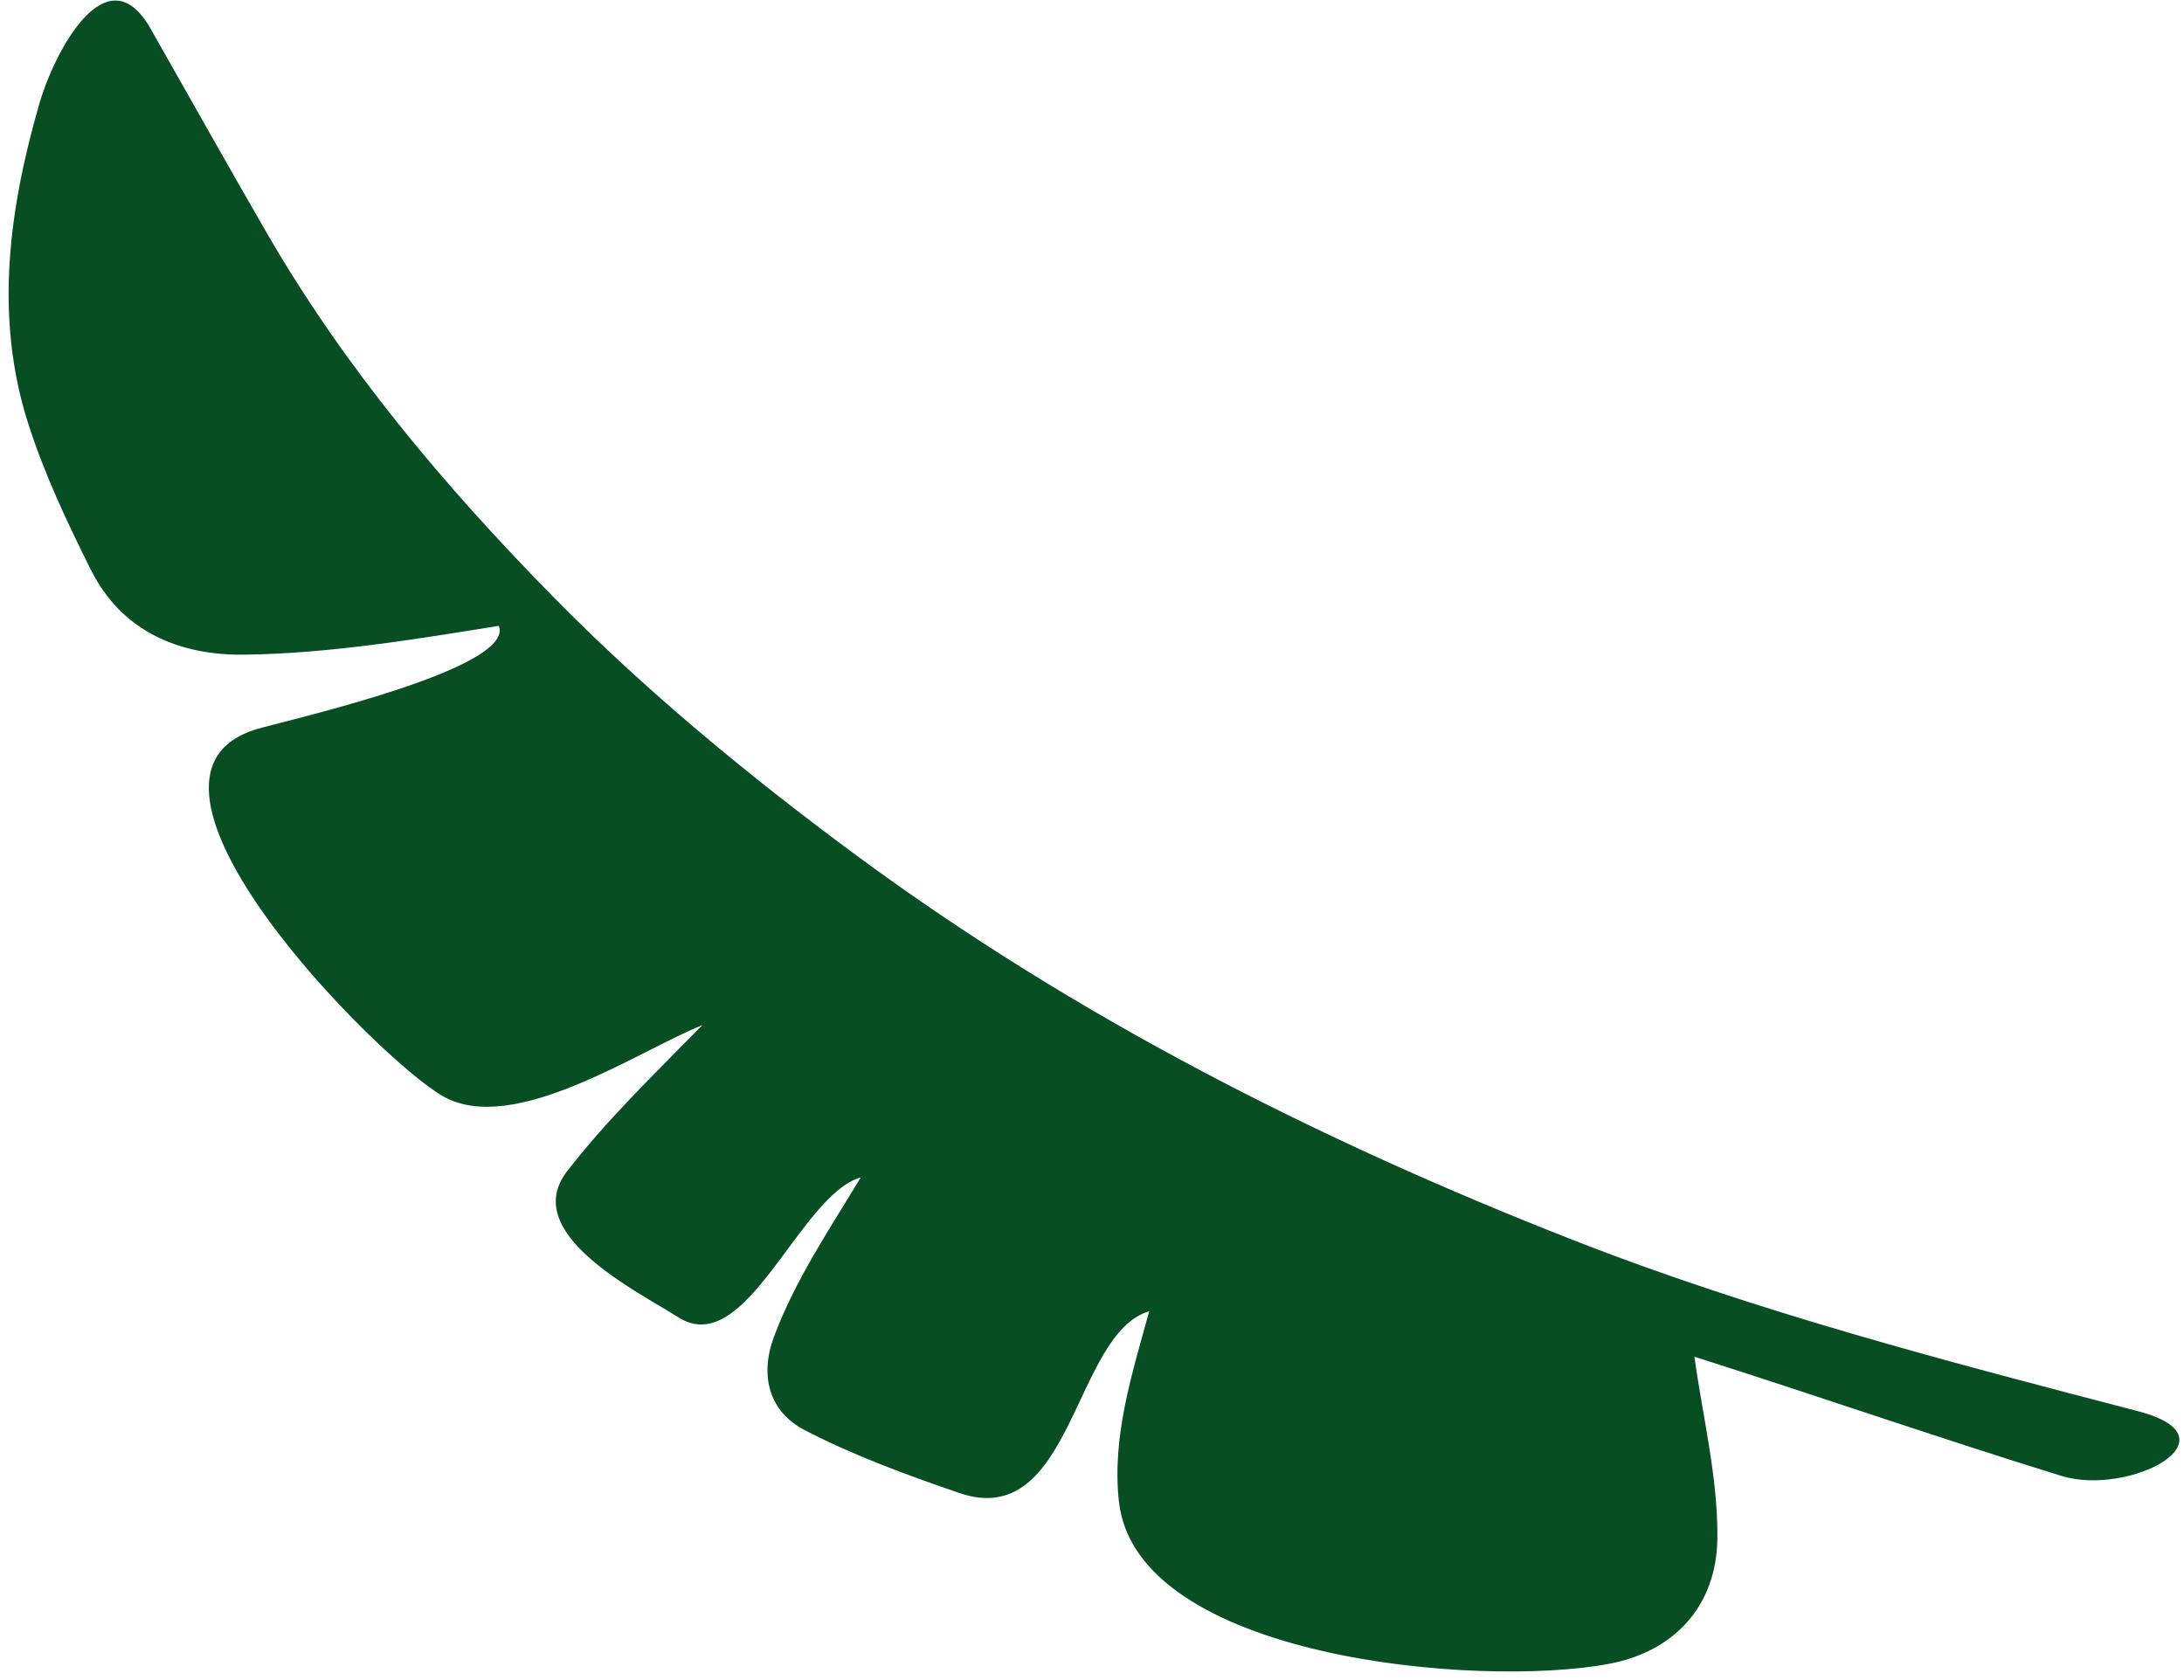 <svg width="195" height="150" viewBox="0 0 195 150" fill="none" xmlns="http://www.w3.org/2000/svg">
<path d="M22.942 65.091C8.713 69.36 33.894 94.722 39.591 97.898C45.904 101.422 56.952 93.835 62.717 91.52C58.562 95.771 54.253 99.882 50.616 104.596C46.344 110.15 57.02 115.345 60.564 117.61C66.624 121.479 71.358 106.692 76.853 105.123C74.08 109.723 70.981 114.306 69.097 119.364C67.822 122.802 68.644 126.025 71.855 127.688C76.241 129.962 80.948 131.685 85.64 133.294C95.784 136.781 95.82 119.078 102.607 117.071C101.094 122.625 99.264 128.213 99.901 134.052C101.439 148.051 131.907 150.756 143.676 148.549C149.506 147.451 153.278 143.36 153.338 137.334C153.394 131.898 152.021 126.501 151.29 121.133C162.227 124.606 173.068 128.376 184.031 131.765C190.153 133.657 200.004 128.369 190.892 125.994C173.851 121.548 156.803 117.123 140.374 110.682C117.726 101.8 96.061 90.831 76.458 76.366C66.901 69.313 57.62 61.67 49.323 53.214C39.739 43.45 30.837 32.909 23.906 20.947C20.37 14.843 16.931 8.685 13.443 2.554C9.527 -4.328 4.834 4.66 3.502 9.29C0.814 18.643 -0.529 28.248 2.502 37.765C3.939 42.28 5.989 46.629 8.113 50.874C10.885 56.41 16.038 58.528 21.837 58.45C29.432 58.349 37.044 57.08 44.539 55.877C46.043 59.732 25.427 64.344 22.942 65.091Z" fill="#074F23"/>
</svg>
